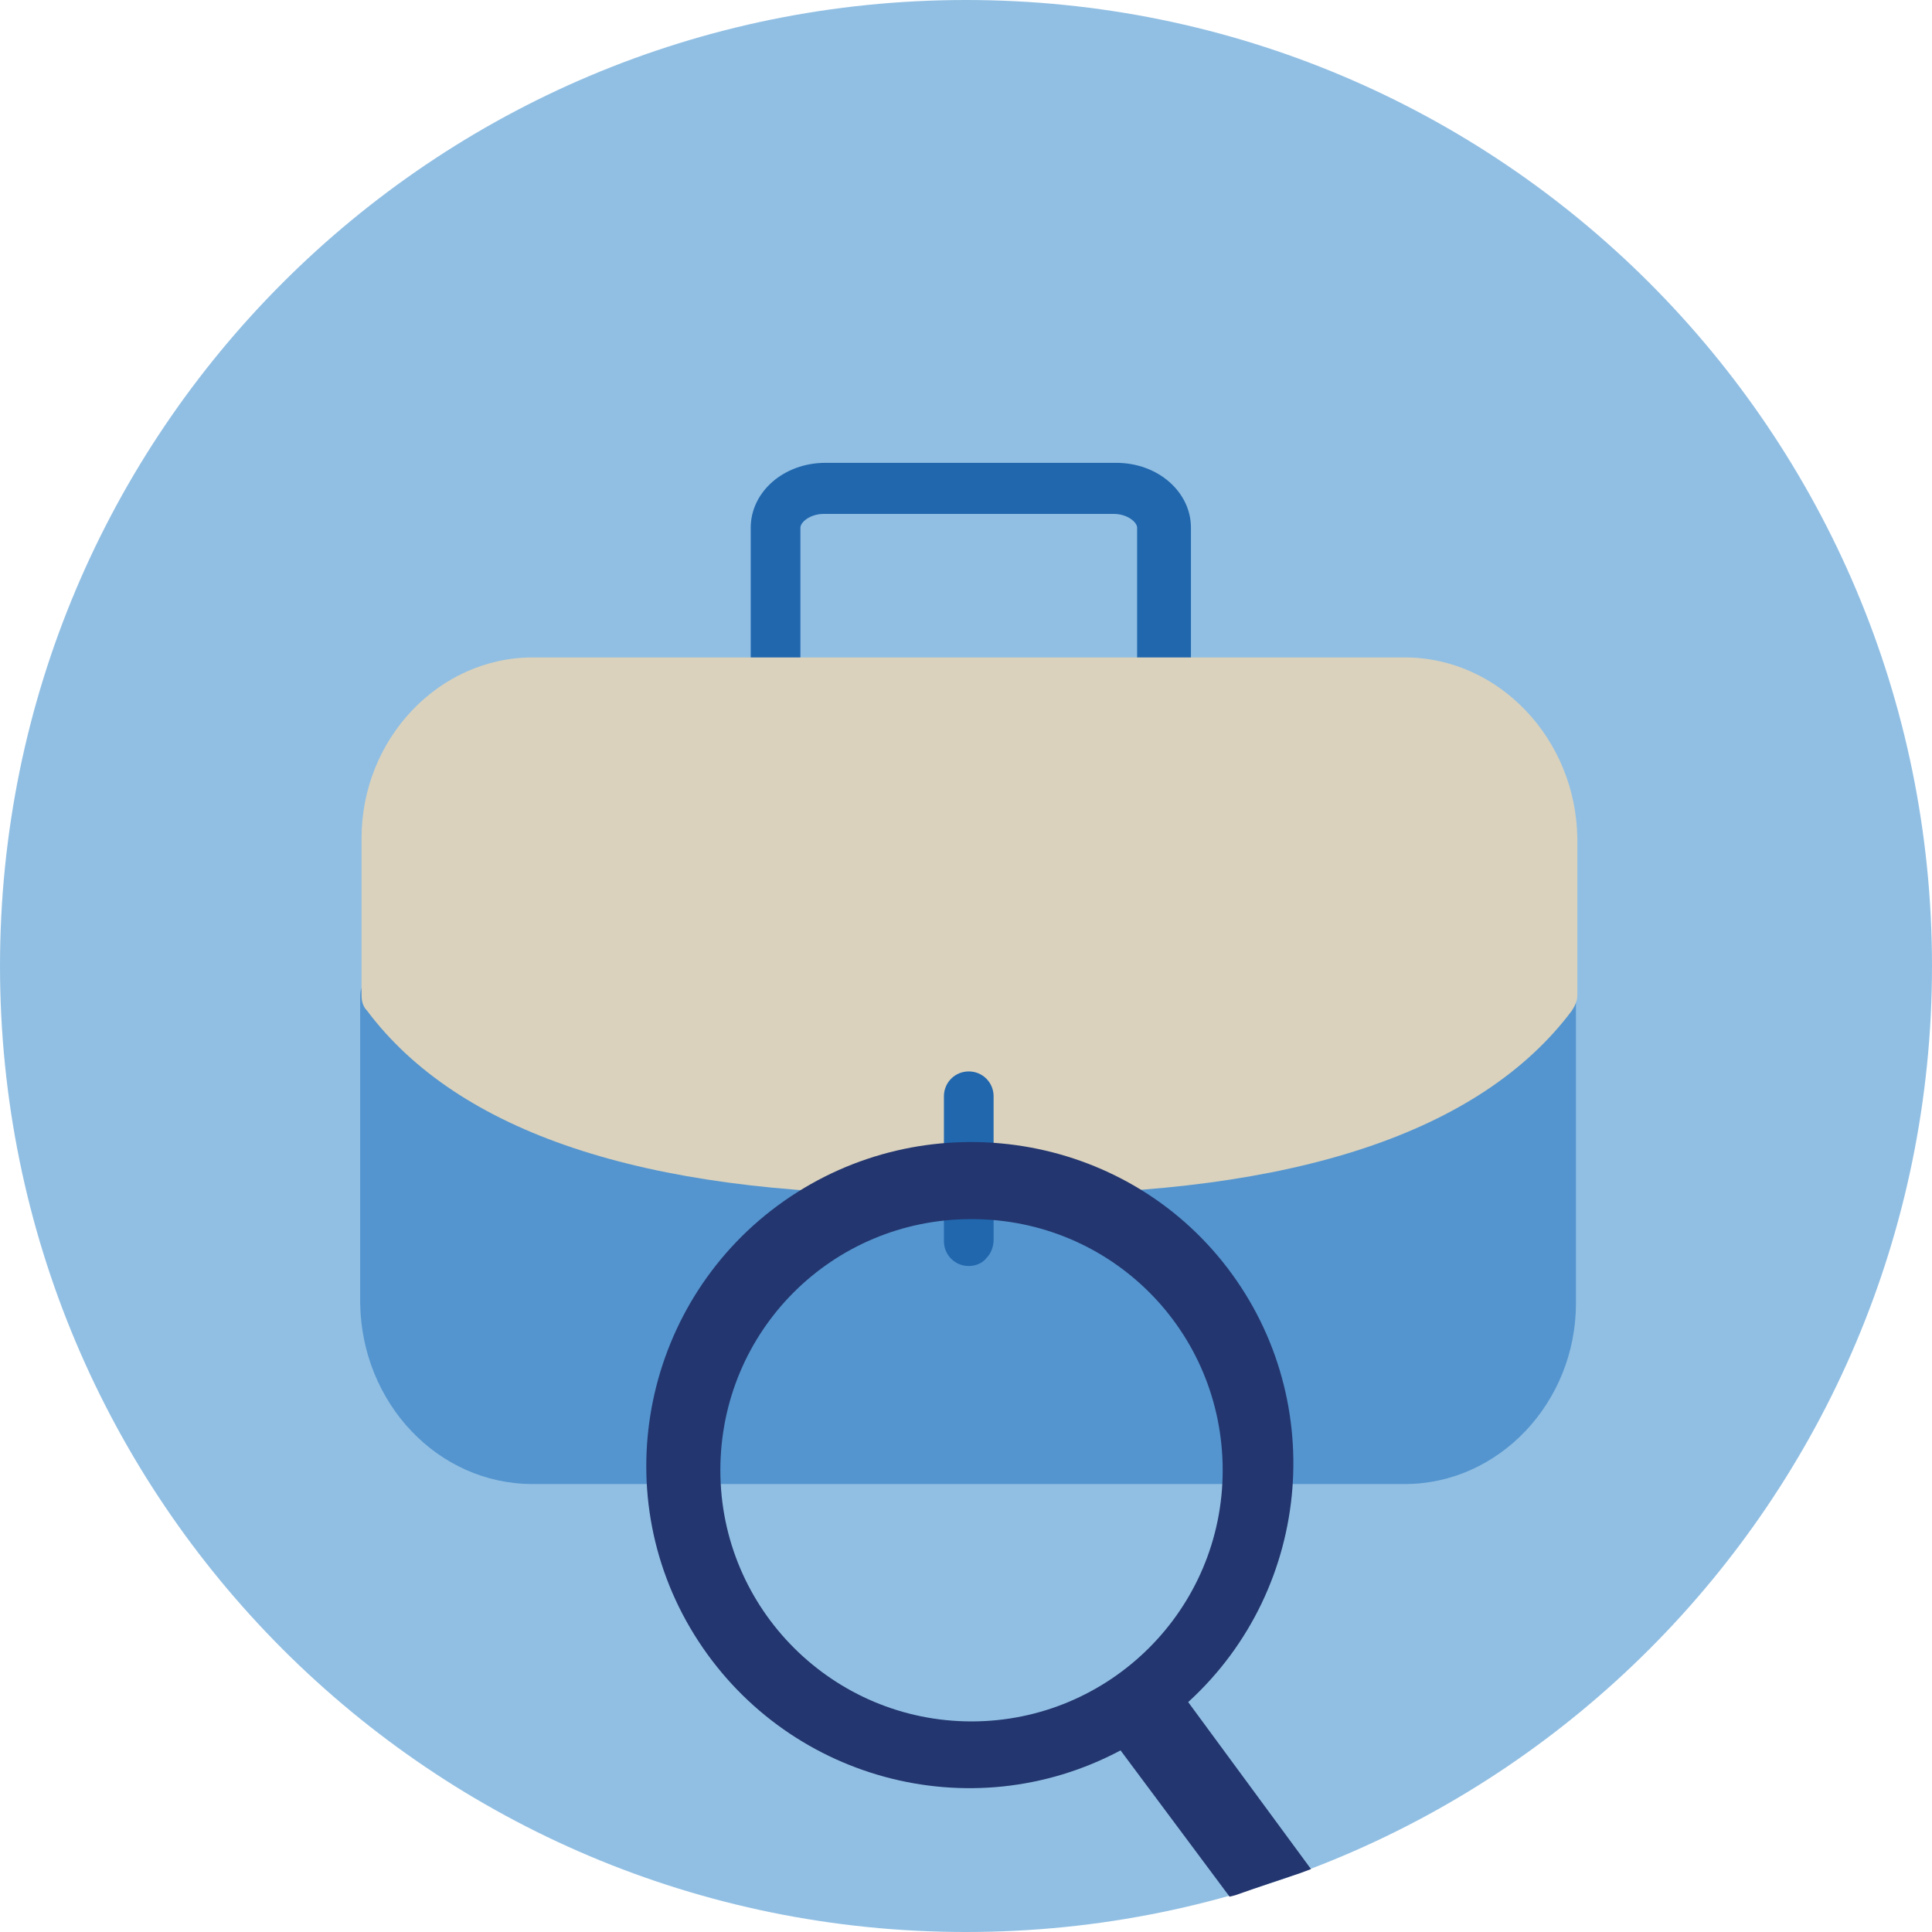 <?xml version="1.0" encoding="utf-8"?>
<!-- Generator: Adobe Illustrator 26.1.0, SVG Export Plug-In . SVG Version: 6.00 Build 0)  -->
<svg version="1.1" id="Layer_1" xmlns="http://www.w3.org/2000/svg" xmlns:xlink="http://www.w3.org/1999/xlink" x="0px" y="0px"
	 viewBox="0 0 140 140" style="enable-background:new 0 0 140 140;" xml:space="preserve">
<style type="text/css">
	.st0{fill-rule:evenodd;clip-rule:evenodd;fill:#91BFE3;}
	.st1{fill:#2167AE;}
	.st2{fill:#5495CF;}
	.st3{fill:#DAD2BD;}
	.st4{fill:#23366F;}
</style>
<g id="Fill-1_00000063599322460811416200000009529371550316347019_">
	<path class="st0" d="M140,70c0,38.7-31.3,70-70,70S0,108.7,0,70S31.3,0,70,0S140,31.3,140,70"/>
</g>
<g id="pictogram_x2F_Pre-Employment_x5F_Screening_00000120552979444115903850000007846653456974470326_">
	<g>
		<g id="Design_00000108269824542181230870000004182930487145477780_" transform="translate(26.2, 33.54)">
			<g id="Group_00000078013856504282403400000008308946155736294047_">
				<path id="Path_00000150794796162289977570000009256234254267669667_" class="st1" d="M58.1,17.6c-0.5,0-1-0.2-1.3-0.5
					c-0.4-0.3-0.6-0.8-0.6-1.3V4.7c0-0.4-0.7-1-1.7-1h-21c-1,0-1.7,0.6-1.7,1v11.1c0,1-0.8,1.8-1.8,1.8s-1.8-0.8-1.8-1.8V4.7
					c0-2.6,2.4-4.7,5.4-4.7h21.1c3,0,5.4,2.1,5.4,4.7v11.1C59.9,16.7,59.1,17.6,58.1,17.6z"/>
				<path id="Path_00000155121073332132679470000018259473602481126802_" class="st2" d="M86.7,36.8c-0.8-0.3-1.6,0-2.1,0.7
					c-5.8,7.7-18.6,11.8-37,11.8h-7.4C21.8,49.3,9,45.2,3.3,37.5c-0.5-0.6-1.3-0.9-2.1-0.6c-0.8,0.3-1.3,1-1.3,1.7v22.3
					C0,68.1,5.5,74,12.4,74h63.2C82.4,74,88,68.1,88,60.9V38.5C88,37.7,87.5,37,86.7,36.8L86.7,36.8z"/>
				<path id="Path_00000131348137146556985810000000687581884124582286_" class="st3" d="M75.6,14.1H12.4C5.6,14.1,0,20,0,27.2v11.4
					c0,0.4,0.1,0.8,0.4,1.1C7,48.5,20.4,53,40.3,53h7.4c19.9,0,33.4-4.5,40-13.3c0.2-0.3,0.4-0.7,0.4-1.1V27.2
					C88,20,82.4,14.1,75.6,14.1z"/>
				<path id="Path_00000115487919736152267300000016617836701545116046_" class="st1" d="M44,58.2c-1,0-1.8-0.8-1.8-1.8V45.9
					c0-1,0.8-1.8,1.8-1.8s1.8,0.8,1.8,1.8v10.4c0,0.5-0.2,1-0.5,1.3C45,58,44.5,58.2,44,58.2z"/>
			</g>
			<path id="Combined-Shape_00000025441403421715388350000004149500373018042518_" class="st4" d="M62.4,57.9
				c7.7,9.6,6.6,23.6-2.5,31.9l8.9,12.1l-0.8,0.3c-1.5,0.5-3,1-4.7,1.6l-0.4,0.1L55,93.3c-10.9,5.8-24.4,2.1-30.9-8.4
				s-3.6-24.3,6.5-31.4S54.7,48.3,62.4,57.9z M44.2,54.8C34.1,54.8,26,62.9,26,73s8.2,18.2,18.2,18.2S62.4,83.1,62.4,73
				S54.3,54.8,44.2,54.8z"/>
		</g>
	</g>
</g>
</svg>
